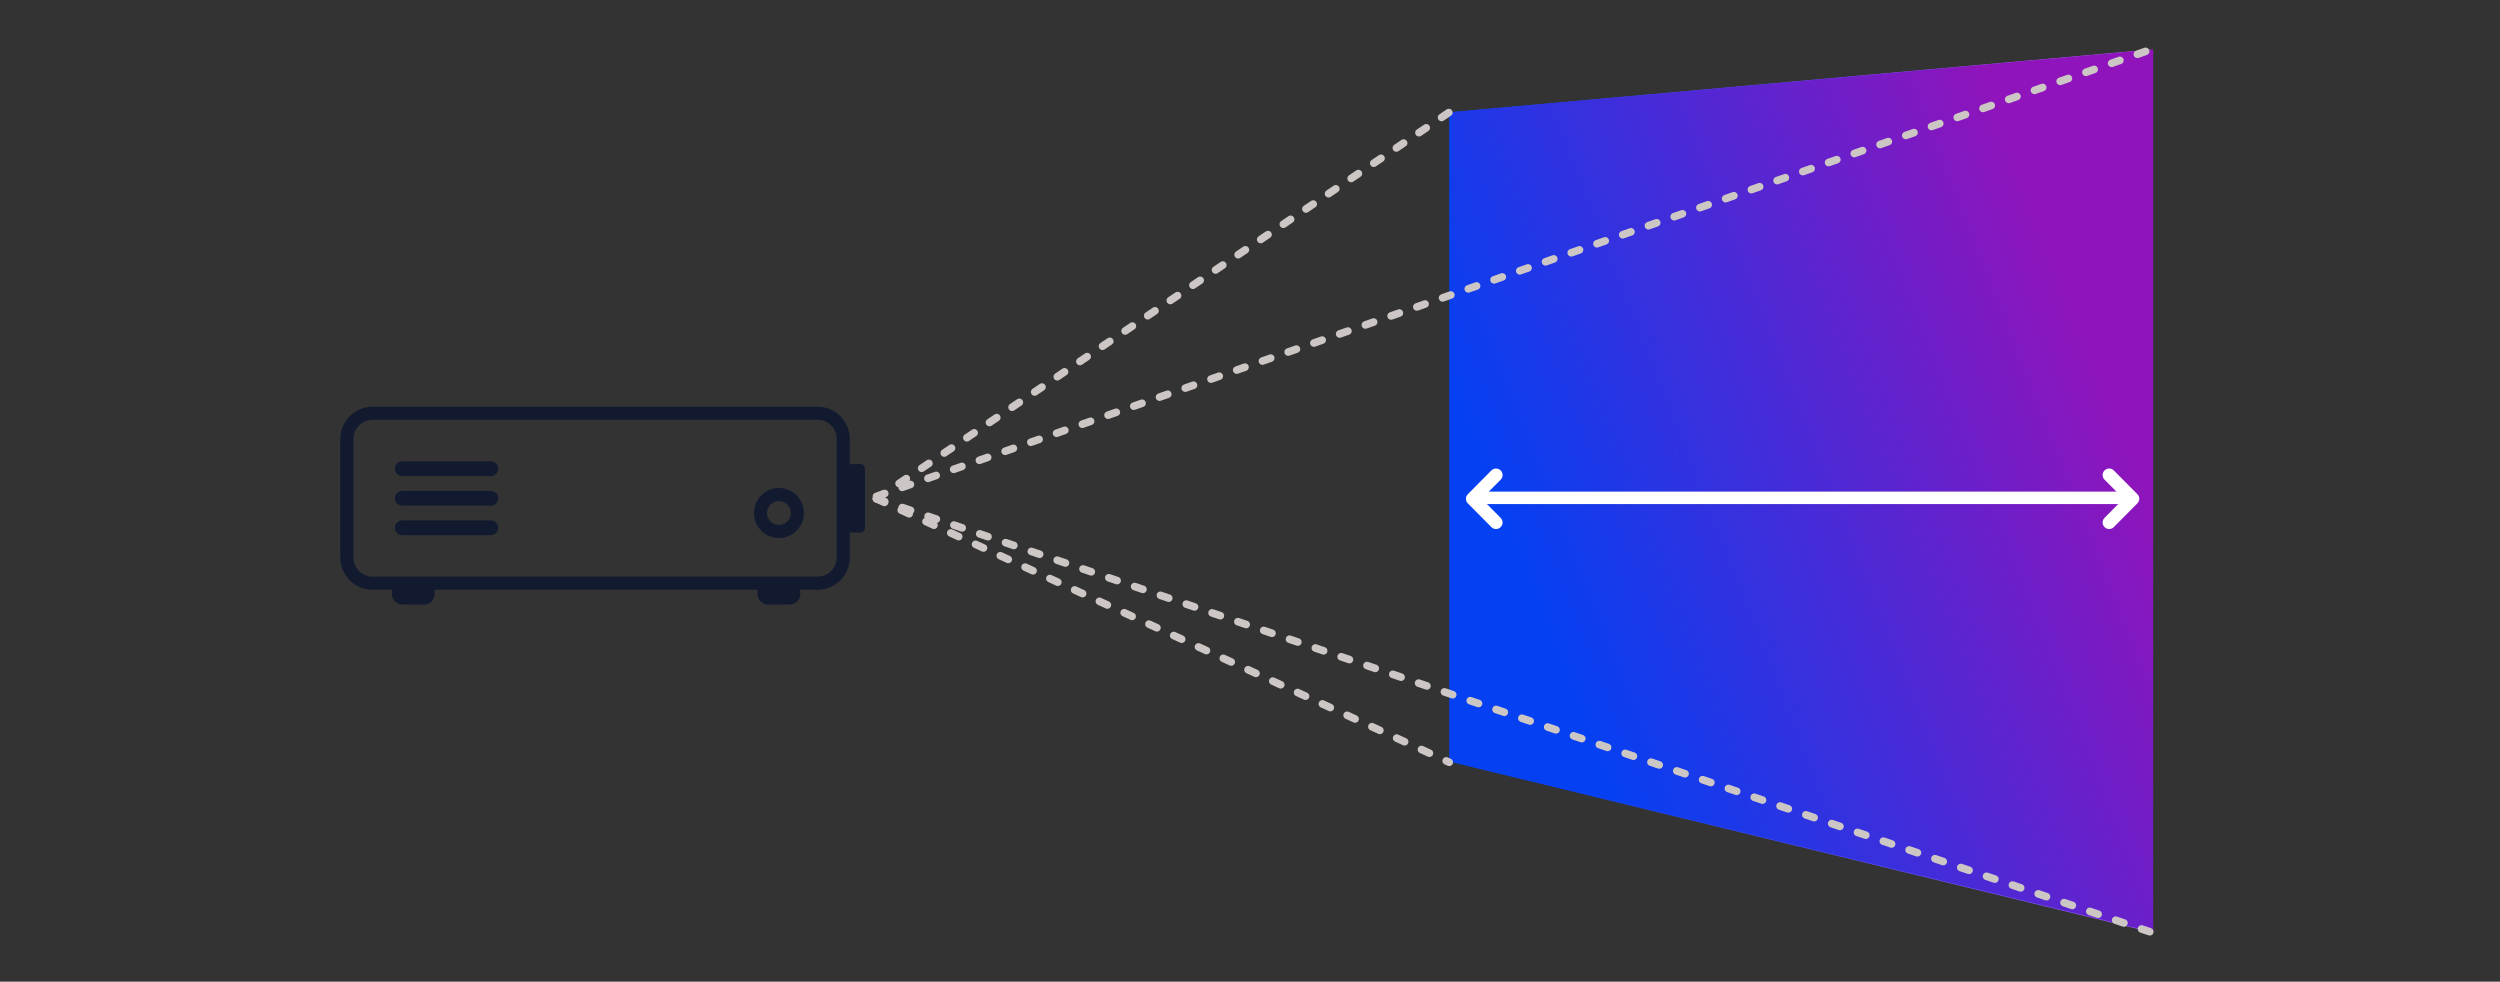 <?xml version="1.0" encoding="UTF-8"?><svg id="Ebene_1" xmlns="http://www.w3.org/2000/svg" xmlns:xlink="http://www.w3.org/1999/xlink" viewBox="0 0 2292 900"><rect x="0" y="0" width="2292" height="900" fill="#333333" stroke="none"/><defs><style>.cls-1,.cls-2{fill:#121a30;}.cls-3{fill:#fff;}.cls-2{stroke-width:2px;}.cls-2,.cls-4{stroke:#121a30;}.cls-5{stroke:#ccc7c4;stroke-dasharray:0 0 8 17;stroke-width:7px;}.cls-5,.cls-6{stroke-linecap:round;stroke-linejoin:round;}.cls-5,.cls-6,.cls-4{fill:none;}.cls-6{stroke:#fff;}.cls-6,.cls-4{stroke-width:12px;}.cls-7{fill:url(#Unbenannter_Verlauf_6);}.cls-8{fill:url(#Unbenannter_Verlauf_5);}</style><linearGradient id="Unbenannter_Verlauf_6" x1="1098.37" y1="-1786.3" x2="1736.44" y2="-1700.11" gradientTransform="translate(287 -1271.78) scale(1 -1)" gradientUnits="userSpaceOnUse"><stop offset="0" stop-color="#0540f2"/><stop offset="1" stop-color="#c766ff"/></linearGradient><linearGradient id="Unbenannter_Verlauf_5" x1="1128.87" y1="-1843.28" x2="1649.27" y2="-1639.16" gradientTransform="translate(287 -1271.78) scale(1 -1)" gradientUnits="userSpaceOnUse"><stop offset="0" stop-color="#0540f2"/><stop offset="1" stop-color="#8f14bb"/></linearGradient></defs><path class="cls-7" d="M1328.64,102.86l643.3-57.46V854.6l-643.3-156.4V102.86Z"/><path class="cls-8" d="M1330.72,102.86l643.3-57.46V854.6l-643.3-156.4V102.86Z"/><path class="cls-5" d="M803.55,457.25L1328.64,102.96"/><path class="cls-5" d="M803.55,455.08L1971.95,45.4"/><path class="cls-5" d="M803.55,457.25l1168.39,397.35"/><path class="cls-5" d="M803.55,457.25l525.09,241.61"/><path class="cls-4" d="M341.41,378.9h408.28c12.94,0,23.43,10.61,23.43,23.7v108.35c0,13.09-10.49,23.7-23.43,23.7H341.41c-12.94,0-23.43-10.61-23.43-23.7v-108.35c0-13.09,10.49-23.7,23.43-23.7Z"/><rect class="cls-2" x="778.45" y="426.31" width="13.54" height="60.94" rx="3.39" ry="3.39"/><path class="cls-4" d="M392.47,541.42v3.39c0,1.87-1.52,3.39-3.39,3.39h-20.31c-1.87,0-3.39-1.51-3.39-3.39v-3.39h27.09Z"/><path class="cls-4" d="M727.66,541.42v3.39c0,1.87-1.52,3.39-3.39,3.39h-20.31c-1.87,0-3.39-1.51-3.39-3.39v-3.39h27.09Z"/><path class="cls-1" d="M368.77,422.92h81.26c3.74,0,6.77,3.03,6.77,6.77h0c0,3.74-3.03,6.77-6.77,6.77h-81.26c-3.74,0-6.77-3.03-6.77-6.77h0c0-3.74,3.03-6.77,6.77-6.77Z"/><path class="cls-1" d="M368.77,450.01h81.26c3.74,0,6.77,3.03,6.77,6.77h0c0,3.74-3.03,6.77-6.77,6.77h-81.26c-3.74,0-6.77-3.03-6.77-6.77h0c0-3.74,3.03-6.77,6.77-6.77Z"/><path class="cls-1" d="M368.77,477.09h81.26c3.74,0,6.77,3.03,6.77,6.77h0c0,3.74-3.03,6.77-6.77,6.77h-81.26c-3.74,0-6.77-3.03-6.77-6.77h0c0-3.74,3.03-6.77,6.77-6.77Z"/><path class="cls-4" d="M714.12,453.39h0c9.35,0,16.93,7.58,16.93,16.93h0c0,9.35-7.58,16.93-16.93,16.93h0c-9.35,0-16.93-7.58-16.93-16.93h0c0-9.35,7.58-16.93,16.93-16.93Z"/><g><path class="cls-3" d="M1354,462.14h591c2.23,0,4.03-2.56,4.03-5.72h0c0-3.16-1.81-5.72-4.03-5.72h-591c-2.23,0-4.03,2.56-4.03,5.72h0c0,3.16,1.81,5.72,4.03,5.72Z"/><polyline class="cls-6" points="1933.69 435.53 1955.27 457.25 1933.69 479.01"/><polyline class="cls-6" points="1371.55 479.01 1349.97 457.29 1371.55 435.53"/></g></svg>